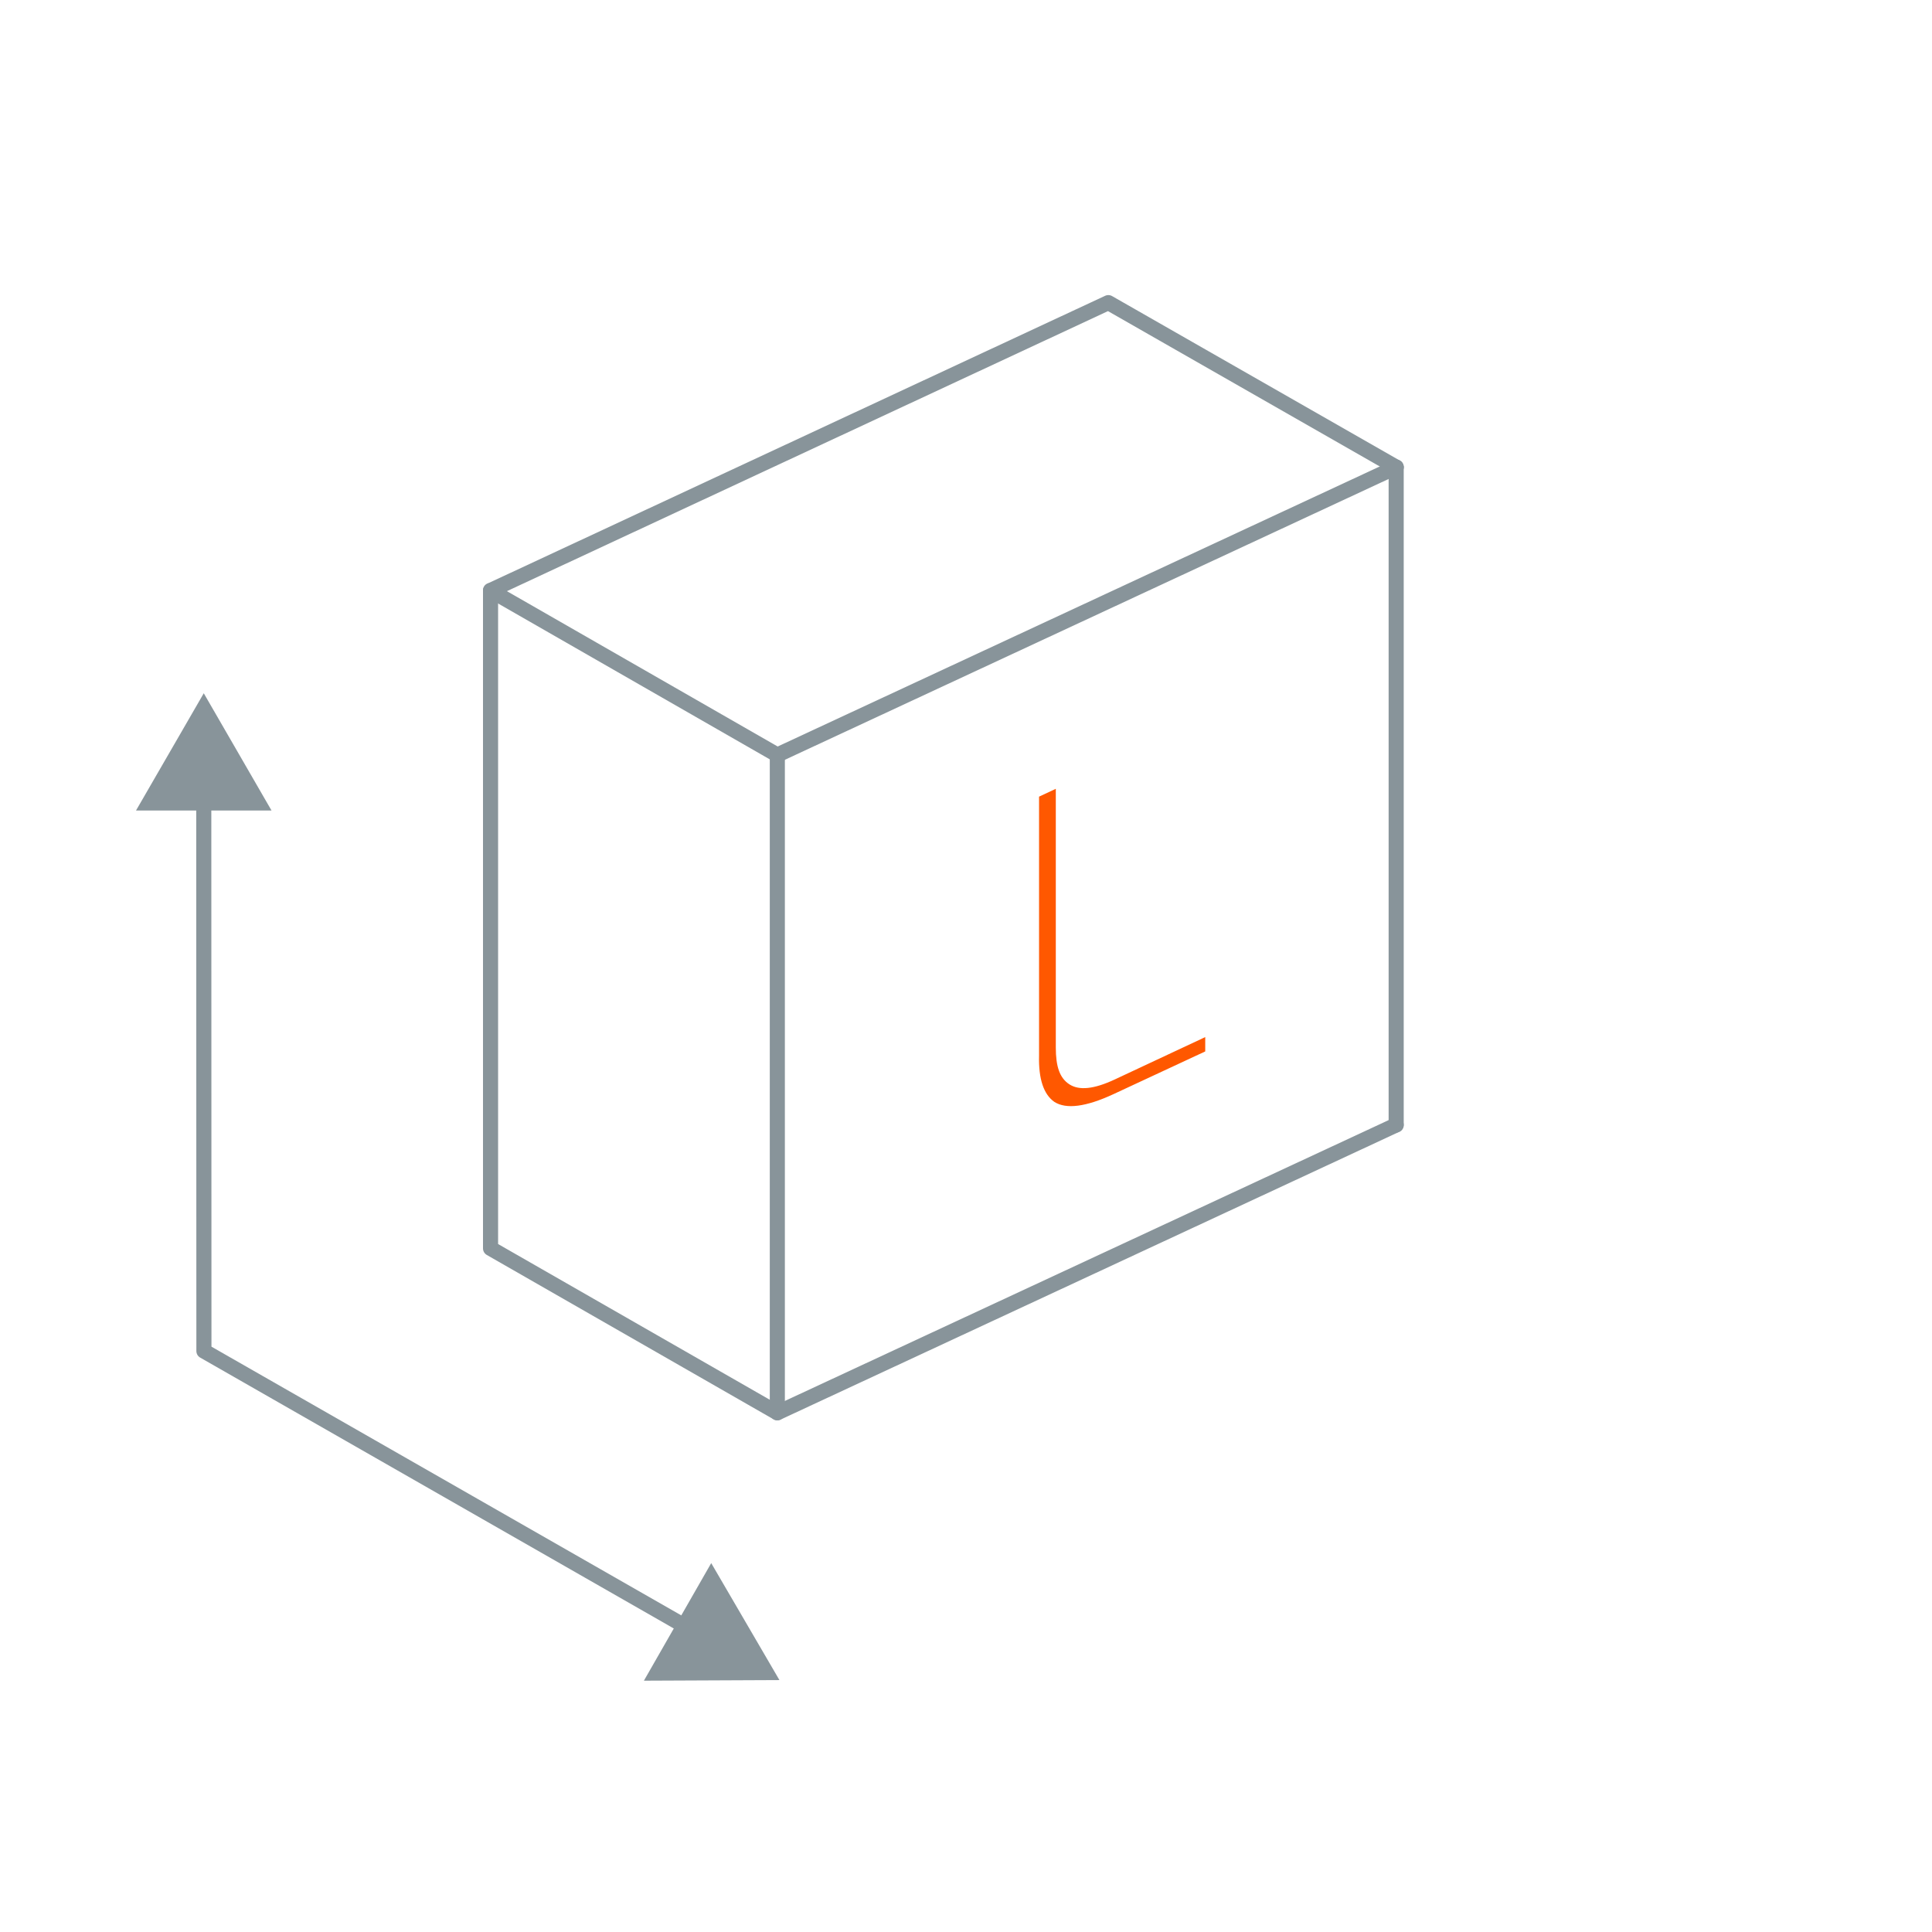 <svg id="Ebene_1" data-name="Ebene 1" xmlns="http://www.w3.org/2000/svg" width="128" height="128"><defs><style>.cls-2{fill:none;stroke:#88949a;stroke-linecap:round;stroke-linejoin:round}.cls-3{fill:#88949a}</style></defs><polyline points="32.5 39.12 51.5 50.02 92.5 30.95" style="stroke-miterlimit:10;fill:none;stroke:#88949a;stroke-linecap:round"/><polyline class="cls-2" points="92.5 30.95 73.43 20.05 32.5 39.12 32.5 82.71 51.5 93.6 92.5 74.53"/><line class="cls-2" x1="92.5" y1="30.95" x2="92.5" y2="74.53"/><line class="cls-2" x1="51.5" y1="50.02" x2="51.5" y2="93.6"/><polyline class="cls-2" points="13.5 52.38 13.51 89.51 46.03 108.11"/><polygon class="cls-3" points="9.01 53.7 13.5 45.93 17.99 53.7 9.01 53.7"/><polygon class="cls-3" points="42.66 111.35 51.64 111.31 47.12 103.56 42.66 111.35"/><path d="M69.85 73c.79.51 2.11.33 3.92-.51l6.08-2.83v-.95l-6 2.81c-1.37.64-2.35.74-3 .32s-.9-1.19-.9-2.44V52.26l-1.11.52v17.16c-.04 1.55.31 2.57 1.01 3.06z" style="fill:#ff5800"/></svg>